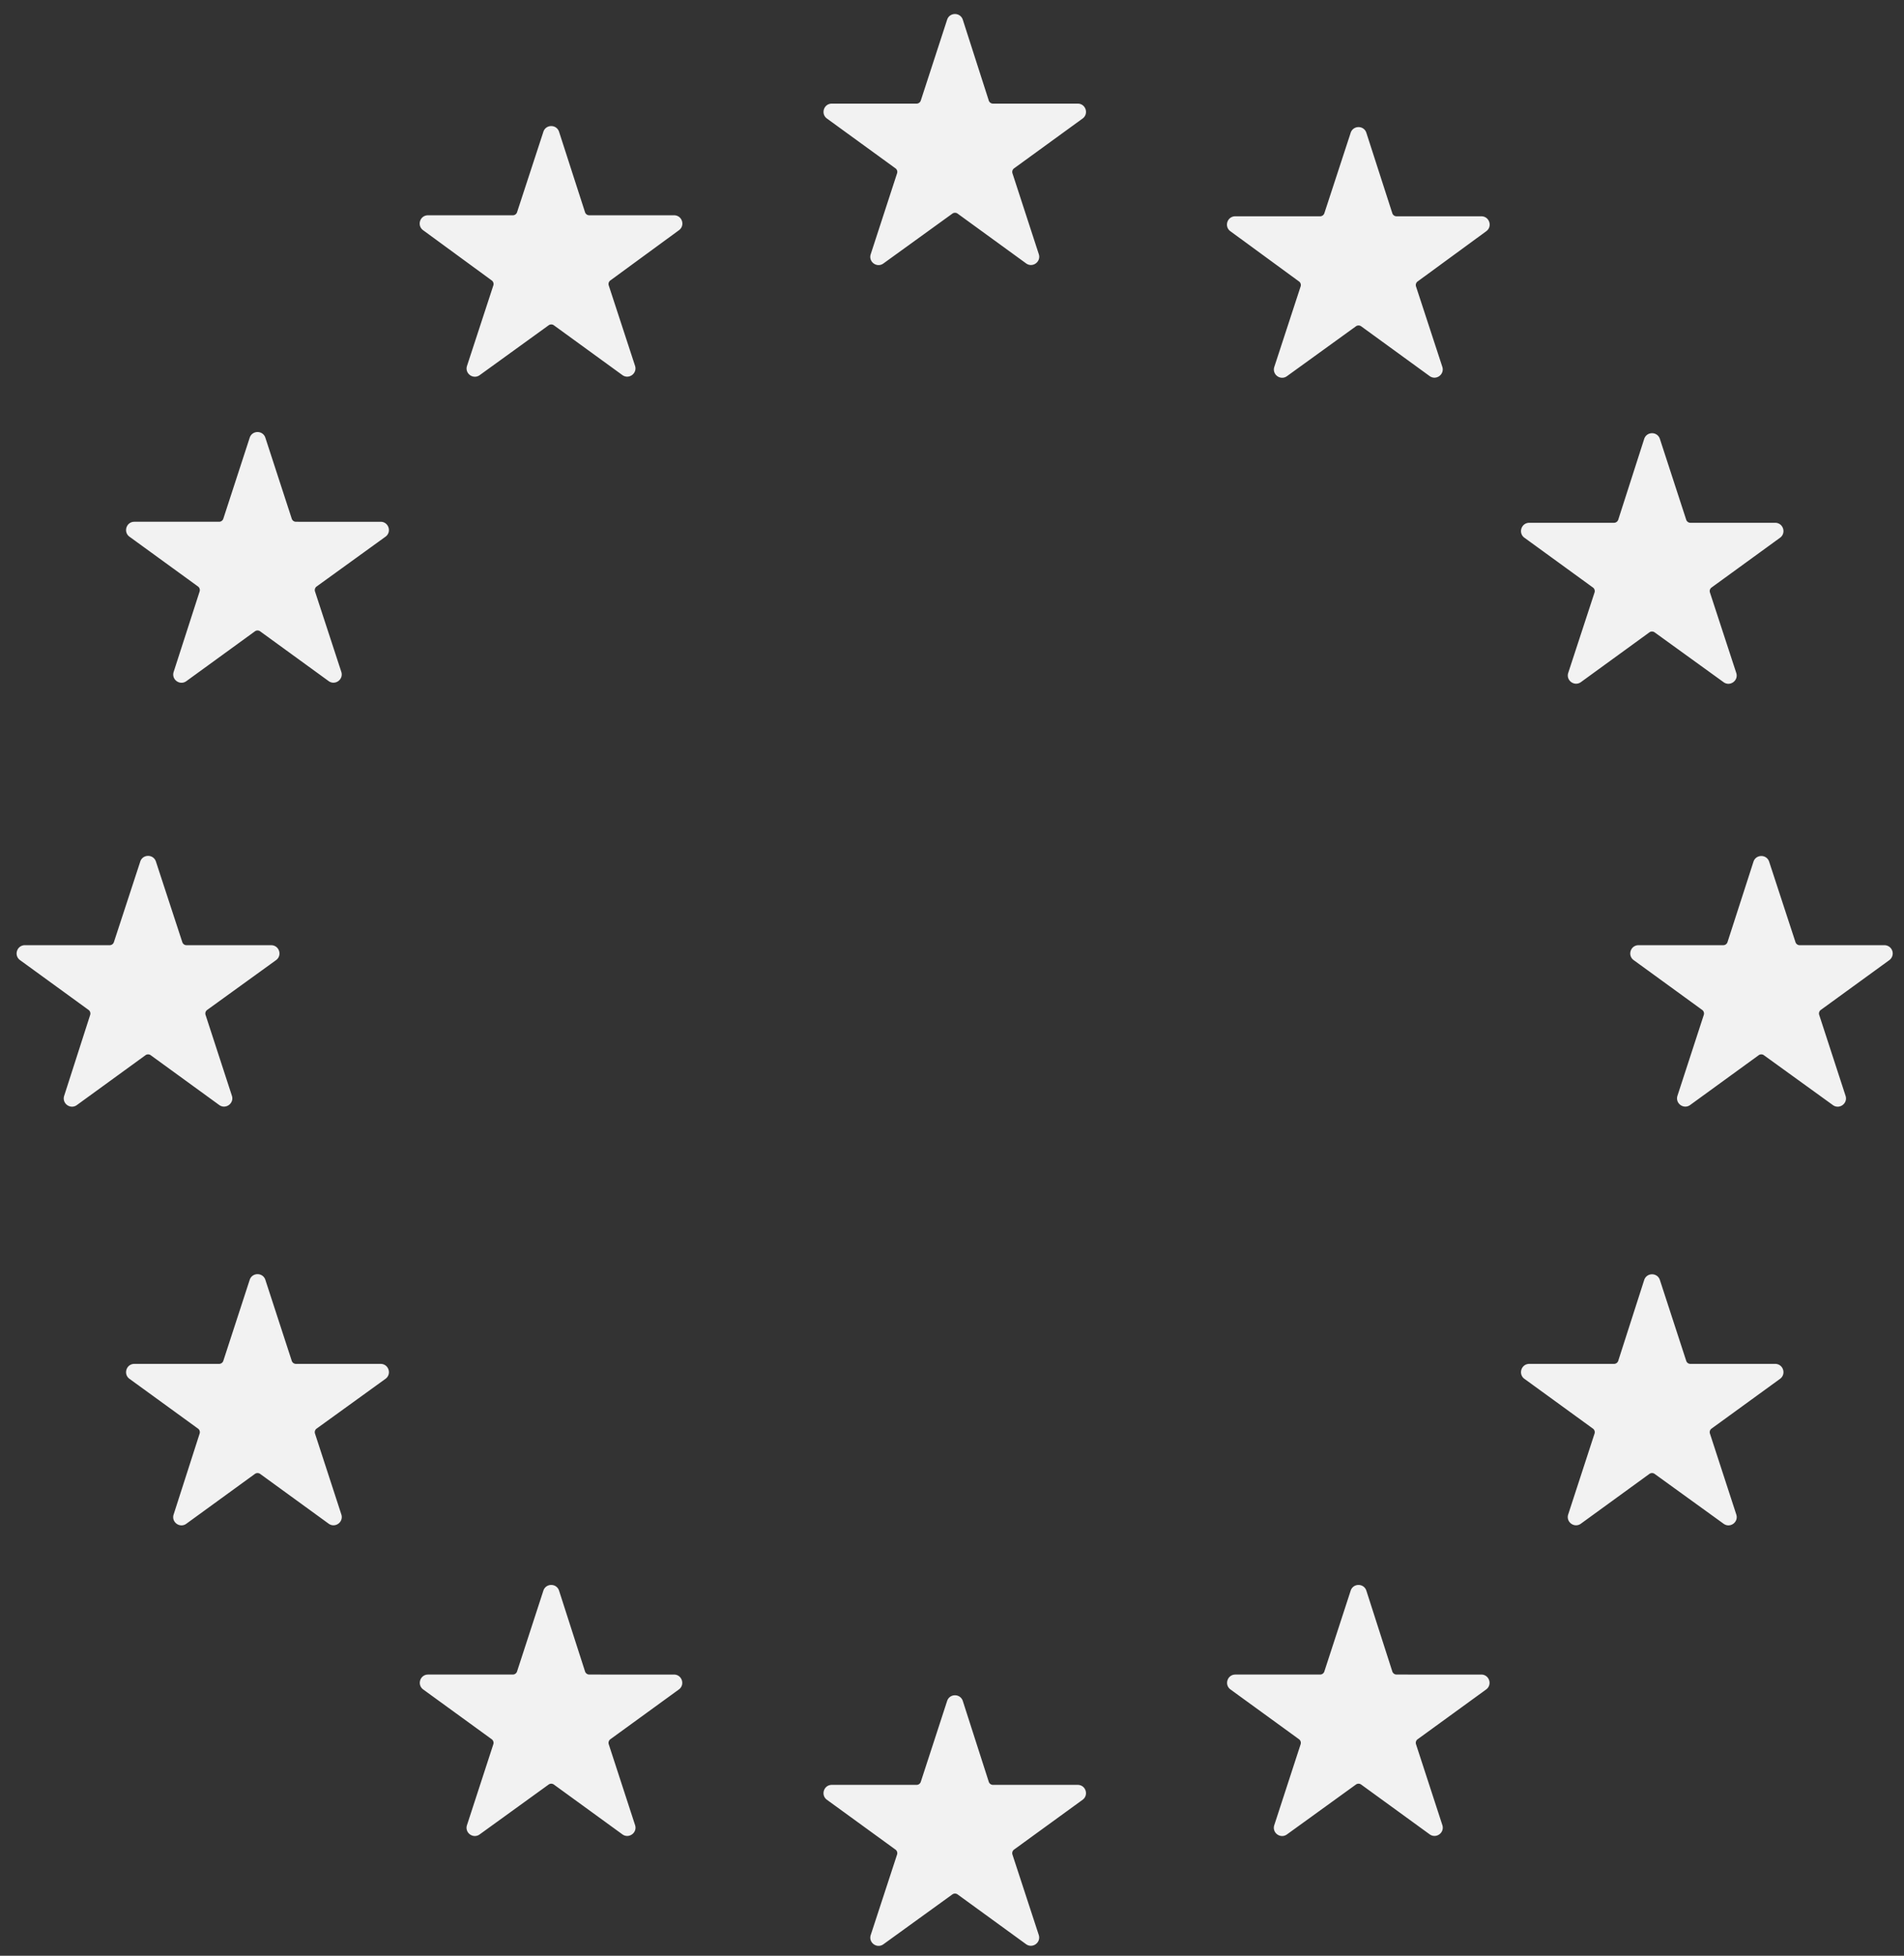 <svg xmlns="http://www.w3.org/2000/svg" width="150" height="154" fill="none" viewBox="0 0 150 154"><rect x="0" y="0" width="150" height="154" fill="#333333" stroke="none"/><path fill="#F2F2F2" stroke="#F2F2F2" stroke-width=".15" d="M20.835 34.492c-.172-.529-.92-.529-1.093 0l-2.077 6.375a.425.425 0 0 1-.404.294h-6.678c-.557 0-.788.713-.338 1.04l5.398 3.92c.149.109.211.3.155.475l-2.046 6.337c-.17.53.435.969.885.642l5.402-3.923a.425.425 0 0 1 .5 0l5.394 3.917c.451.328 1.058-.114.884-.644l-2.071-6.327a.425.425 0 0 1 .155-.477l5.424-3.92c.452-.326.221-1.04-.337-1.04h-6.671a.425.425 0 0 1-.404-.294zM43.973 10.4c-.171-.53-.92-.531-1.093-.002l-2.074 6.336a.425.425 0 0 1-.404.293h-6.687c-.556 0-.788.71-.34 1.039l5.41 3.957c.148.109.21.3.152.475l-2.074 6.336c-.173.53.432.97.884.645l5.432-3.926a.425.425 0 0 1 .499 0l5.396 3.919c.45.328 1.057-.114.884-.644l-2.072-6.33a.425.425 0 0 1 .153-.475l5.408-3.957c.45-.328.217-1.039-.339-1.039h-6.685a.425.425 0 0 1-.405-.294zM11.417 83.03a.425.425 0 0 1 .5 0l5.396 3.92c.451.327 1.058-.114.885-.644l-2.075-6.366a.425.425 0 0 1 .155-.477l5.425-3.92c.452-.326.221-1.04-.337-1.04h-6.671a.425.425 0 0 1-.404-.293l-2.078-6.345c-.172-.528-.92-.528-1.092 0L9.044 74.21a.425.425 0 0 1-.404.292H1.96c-.557 0-.789.713-.338 1.04l5.4 3.922c.148.108.21.3.154.474l-2.05 6.376c-.17.53.436.968.885.642zM75.781 1.579c-.17-.531-.921-.533-1.094-.003L72.613 7.94a.425.425 0 0 1-.404.294H65.53c-.557 0-.788.713-.338 1.04l5.398 3.92c.15.109.212.3.154.476l-2.077 6.374c-.173.529.432.97.883.644l5.437-3.928a.425.425 0 0 1 .499 0l5.396 3.92c.451.328 1.058-.113.885-.643l-2.075-6.367a.425.425 0 0 1 .154-.475l5.398-3.921c.45-.327.22-1.04-.338-1.04H78.23a.425.425 0 0 1-.405-.295zM78.23 140.62a.425.425 0 0 1-.405-.295l-2.044-6.361c-.17-.53-.921-.532-1.094-.002l-2.074 6.365a.425.425 0 0 1-.404.293H65.53c-.558 0-.79.713-.338 1.04l5.397 3.92c.15.108.211.301.154.476l-2.074 6.335c-.174.529.431.971.883.645l5.434-3.927a.43.43 0 0 1 .499.001l5.393 3.918c.452.328 1.058-.114.885-.644l-2.072-6.328a.425.425 0 0 1 .154-.476l5.398-3.92c.45-.327.22-1.04-.338-1.04zm-54.913-33.149a.425.425 0 0 1-.404-.293l-2.078-6.375c-.172-.529-.92-.529-1.093 0l-2.077 6.375a.425.425 0 0 1-.404.293h-6.678c-.557 0-.788.713-.338 1.041l5.399 3.92a.425.425 0 0 1 .155.474l-2.05 6.377c-.17.53.436.968.885.641l5.405-3.926a.43.43 0 0 1 .5 0l5.397 3.92c.45.328 1.057-.113.884-.643l-2.075-6.368a.425.425 0 0 1 .155-.476l5.425-3.919c.452-.326.221-1.041-.337-1.041zm23.106 24.462a.43.43 0 0 1-.404-.295l-2.046-6.361c-.17-.531-.92-.533-1.094-.002l-2.074 6.364a.43.43 0 0 1-.404.294h-6.677c-.557 0-.788.712-.338 1.04l5.397 3.919a.43.43 0 0 1 .154.476l-2.077 6.374c-.172.529.433.97.884.644l5.435-3.928a.43.43 0 0 1 .499.001l5.398 3.921c.451.327 1.058-.114.885-.644l-2.075-6.368a.43.43 0 0 1 .154-.476l5.397-3.919c.45-.327.219-1.04-.338-1.04zm77.196-78.927c-.173.53.434.971.885.644l5.394-3.918a.43.43 0 0 1 .499 0l5.434 3.925c.451.326 1.056-.116.883-.645l-2.073-6.334a.42.42 0 0 1 .154-.476l5.396-3.92c.451-.327.219-1.04-.338-1.04h-6.678a.425.425 0 0 1-.404-.293l-2.074-6.365c-.173-.53-.923-.53-1.094.002l-2.044 6.36a.43.43 0 0 1-.405.296h-6.676c-.557 0-.788.713-.338 1.04l5.397 3.92c.149.108.212.3.154.476zM107.573 10.48c-.171-.53-.921-.53-1.094-.001l-2.073 6.335a.43.43 0 0 1-.404.293h-6.688c-.556 0-.789.71-.34 1.04l5.409 3.956c.149.109.211.3.153.475l-2.073 6.336c-.174.53.432.971.883.645l5.433-3.926a.43.43 0 0 1 .499 0l5.394 3.919c.451.328 1.058-.114.885-.644l-2.073-6.33a.43.43 0 0 1 .153-.475l5.41-3.957c.449-.328.216-1.039-.34-1.039h-6.686a.425.425 0 0 1-.404-.294zm41.226 65.063a.575.575 0 0 0-.338-1.04h-6.678a.425.425 0 0 1-.404-.293l-2.074-6.335c-.173-.53-.922-.528-1.093.002l-2.045 6.33a.425.425 0 0 1-.404.295h-6.677c-.557 0-.789.713-.338 1.04l5.397 3.921c.149.108.211.3.154.476l-2.075 6.367c-.173.53.434.971.885.644l5.398-3.92a.42.42 0 0 1 .498 0l5.436 3.927c.452.325 1.056-.116.884-.645l-2.077-6.373a.425.425 0 0 1 .154-.476zm-15.624 31.928a.42.42 0 0 1-.404-.293l-2.074-6.365c-.173-.53-.923-.529-1.094.002l-2.044 6.361a.425.425 0 0 1-.405.295h-6.676c-.557 0-.788.713-.338 1.041l5.397 3.919c.15.108.212.3.155.475l-2.076 6.369c-.172.53.434.971.885.643l5.397-3.92a.43.43 0 0 1 .499-.001l5.437 3.928c.451.326 1.055-.115.883-.644l-2.077-6.375a.42.42 0 0 1 .154-.475l5.397-3.919c.451-.328.219-1.041-.338-1.041zm-23.153 24.462a.43.43 0 0 1-.405-.295l-2.044-6.361c-.171-.531-.921-.532-1.094-.002l-2.074 6.364a.425.425 0 0 1-.404.294h-6.678c-.557 0-.789.713-.338 1.04l5.397 3.919a.43.43 0 0 1 .155.476l-2.077 6.374c-.173.529.432.97.883.645l5.436-3.929a.43.43 0 0 1 .499.001l5.397 3.92c.451.328 1.057-.113.885-.643l-2.076-6.368a.425.425 0 0 1 .155-.476l5.397-3.919c.451-.327.219-1.04-.338-1.04z"/></svg>